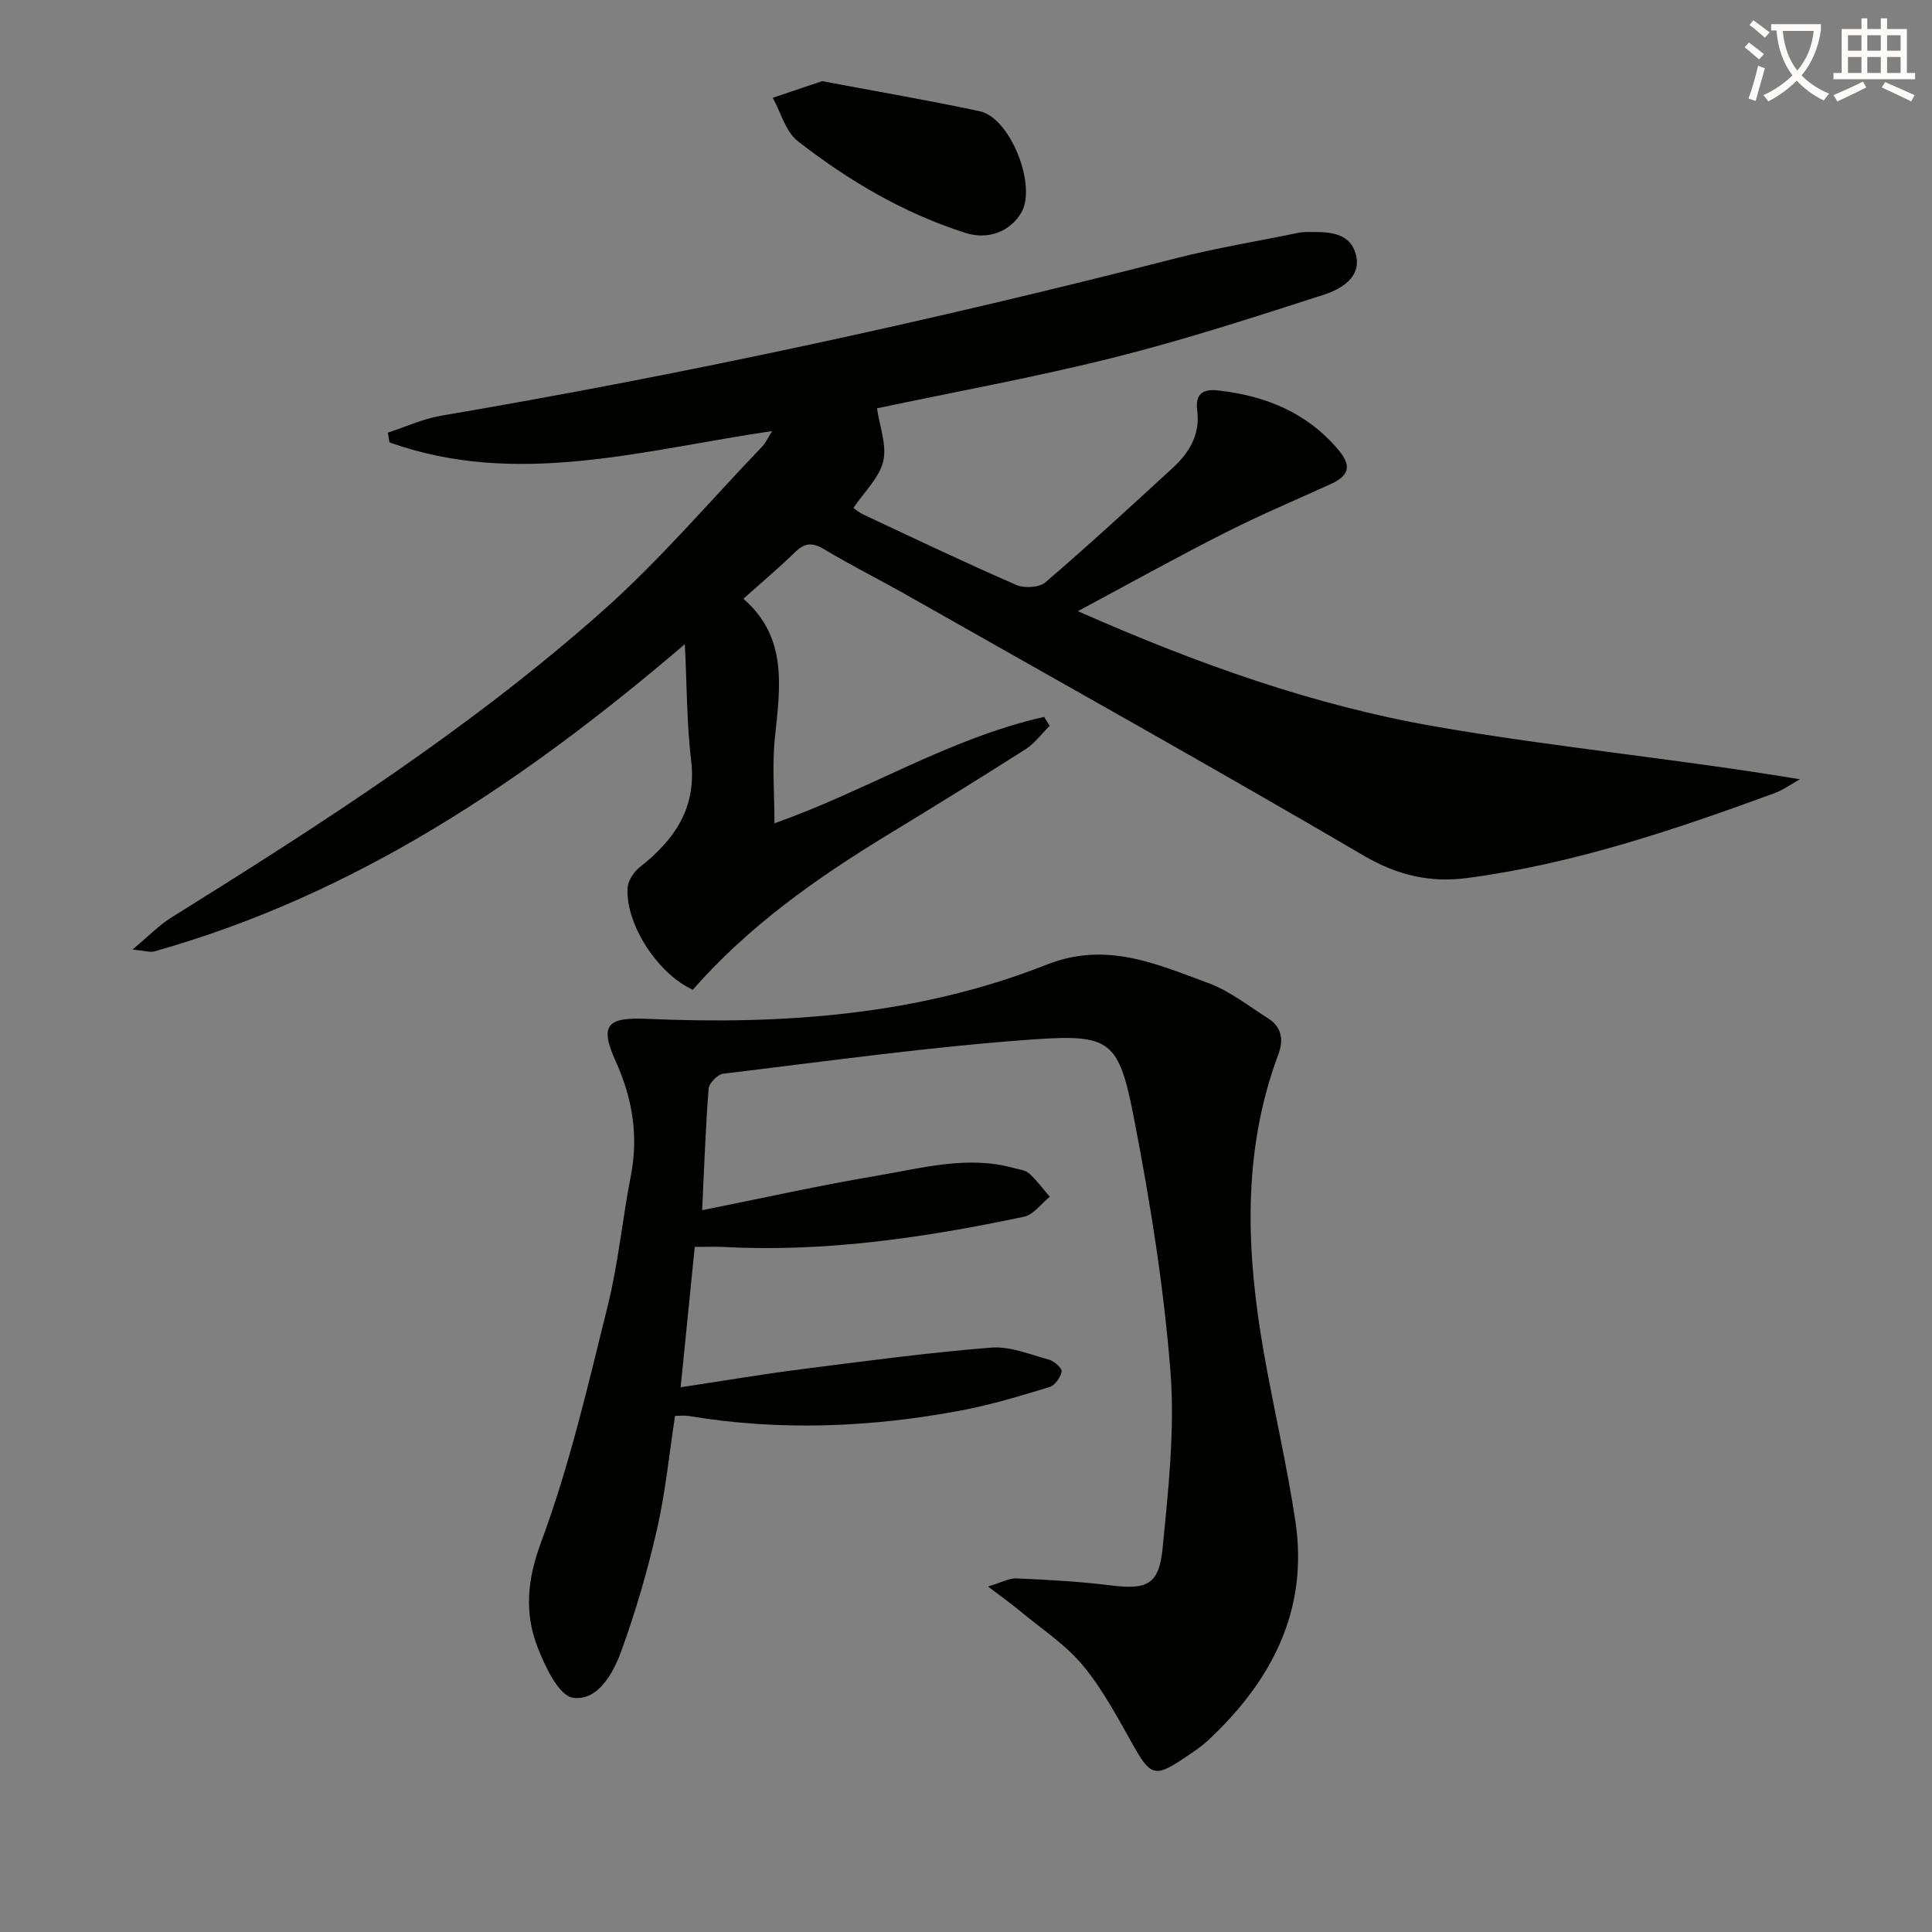 <svg enable-background="new 0 0 400 400" viewBox="0 0 400 400" xmlns="http://www.w3.org/2000/svg"><rect x="0" y="0" width="400" height="400" fill="#808080" stroke="none"/><path d="m362.1 8.8c1.1.8 2.1 1.6 3.1 2.4l-1 1.1c-1.3-1.1-2.3-2-3-2.5zm1.9 4.8c.5.2.9.4 1.4.5-.6 2.3-1.3 4.5-1.9 6.8l-1.5-.5c.8-2.1 1.4-4.3 2-6.8zm-1-9.4c1.3.9 2.4 1.8 3.4 2.5l-1 1.1c-1.4-1.2-2.4-2.1-3.2-2.6zm3.7 2.2v-1.4h10.3v1.2c-.5 3.6-1.8 6.8-4 9.4 1.5 1.6 3.4 2.8 5.7 3.8-.3.4-.7.8-1.1 1.4-2.3-1.1-4.1-2.5-5.6-4.1-1.6 1.6-3.6 3.1-5.9 4.3-.3-.5-.7-.9-1-1.3 2.4-1.1 4.4-2.5 6-4.1-1.9-2.5-3-5.6-3.3-9.3h-1.1zm8.8 0h-6.4c.3 3.3 1.3 6 3 8.2 2-2.3 3.1-5.1 3.4-8.2z" fill="#fcfbfa"/><path d="m385.3 3.8h1.3v2.2h2.8v-2.2h1.3v2.2h4.1v9.1h1.7v1.3h-16.9v-1.3h1.7v-9.1h4.1v-2.2zm.4 13.1.7 1.2c-1.8.9-3.8 1.9-6 2.9-.2-.4-.5-.8-.8-1.3 2.3-1 4.3-1.9 6.1-2.8zm-3.1-6.4h2.8v-3.2h-2.8zm0 4.6h2.8v-3.3h-2.8zm4-4.6h2.8v-3.2h-2.8zm0 4.6h2.8v-3.3h-2.8zm3.7 1.9c2.1.9 4.1 1.8 6.1 2.7l-.7 1.3c-2.2-1.1-4.2-2-6.1-2.9zm3.2-9.7h-2.8v3.2h2.8zm-2.8 7.8h2.8v-3.3h-2.8z" fill="#fcfbfa"/><g fill="#010100"><path d="m223.16 126.54c24.92 10.99 48.89 19.5 73.92 23.86 24.89 4.33 50.13 6.7 75.57 10.94-1.75.97-3.41 2.2-5.26 2.88-20.74 7.6-41.64 14.66-63.66 17.57-7.57 1-14.35-.53-21.31-4.6-31.42-18.4-63.22-36.15-94.9-54.11-5.64-3.2-11.46-6.09-17.01-9.43-2.51-1.51-4.08-1.12-6.03.79-3.21 3.13-6.66 6.03-10.57 9.53 9.17 7.92 7.64 18.21 6.54 28.6-.61 5.75-.11 11.62-.11 17.88 18.93-6.64 36.2-17.62 55.84-22.02.38.61.76 1.23 1.14 1.84-1.66 1.65-3.1 3.65-5.03 4.88-9.53 6.07-19.16 12-28.81 17.88-14.69 8.95-28.61 18.84-40.04 31.88-7.15-3.19-13.93-13.48-13.51-21.03.08-1.5 1.25-3.33 2.48-4.3 7.22-5.68 11.87-12.27 10.68-22.17-.91-7.5-.86-15.12-1.3-24.04-33.47 28.61-68.34 51.93-109.85 63.61-.85.24-1.86-.13-4.51-.38 3.37-2.81 5.48-5.03 7.99-6.6 31.08-19.37 61.92-39.15 89.37-63.53 11.77-10.45 22.05-22.58 32.97-33.97.77-.8 1.24-1.89 2.1-3.25-26.69 3.9-52.84 11.78-79.22 2.34-.12-.67-.23-1.34-.35-2.01 3.67-1.19 7.26-2.87 11.03-3.51 51.07-8.68 101.65-19.67 151.83-32.52 8.5-2.18 17.2-3.61 25.81-5.38.49-.1.99-.13 1.49-.13 4.24-.05 9.11-.19 10.31 4.83 1.09 4.58-3.14 7.01-6.66 8.14-14.36 4.63-28.73 9.31-43.35 12.98-16.39 4.11-33.05 7.14-49.18 10.55.53 3.7 2.08 7.6 1.29 10.96-.8 3.42-3.91 6.3-6.17 9.66.46.31 1.19.96 2.04 1.36 10.53 4.93 21.03 9.95 31.69 14.59 1.67.73 4.77.54 6.05-.57 8.96-7.69 17.66-15.7 26.36-23.69 3.43-3.16 5.69-6.93 5.04-11.91-.43-3.3 1.08-4.48 4.38-4.1 9.77 1.12 18.27 4.52 24.82 12.26 2.94 3.47 2.13 5.46-1.61 7.15-7.26 3.29-14.61 6.4-21.71 10-9.89 4.99-19.6 10.4-30.59 16.29z"/><path d="m143.84 258.16c-.96 9.58-1.9 18.93-2.92 29.06 8.86-1.34 16.98-2.72 25.15-3.76 13.01-1.66 26.02-3.4 39.08-4.45 3.94-.32 8.09 1.42 12.06 2.5 1.07.29 2.72 1.8 2.59 2.46-.23 1.22-1.39 2.86-2.5 3.2-6.01 1.82-12.05 3.67-18.2 4.83-18.76 3.54-37.63 4.32-56.56 1.16-.8-.13-1.65-.02-2.78-.02-1.21 7.87-1.98 15.79-3.73 23.47-1.95 8.54-4.41 17.01-7.4 25.23-1.67 4.61-4.85 10.38-10 9.66-2.91-.41-5.75-6.39-7.3-10.38-2.81-7.22-2.18-14.08.74-21.95 5.86-15.78 9.67-32.36 13.74-48.75 2.2-8.83 3.04-17.99 4.79-26.94 1.63-8.33.34-16.08-3.12-23.74-3.41-7.54-1.79-9.16 6.44-8.8 28.25 1.24 56.25-.73 82.78-11.22 12.37-4.89 22.72-.13 33.47 3.81 4.43 1.63 8.33 4.75 12.39 7.32 2.83 1.79 3.22 4.47 2.11 7.44-7.6 20.34-6.64 41.12-2.97 61.98 2.04 11.59 4.76 23.07 6.5 34.71 2.75 18.41-4.91 33-17.98 45.25-1.69 1.58-3.69 2.85-5.63 4.14-5.39 3.59-6.5 3.11-9.79-2.7-3.26-5.77-6.38-11.76-10.57-16.82-3.65-4.4-8.68-7.67-13.15-11.39-1.73-1.44-3.58-2.75-6.52-4.99 2.81-.84 4.38-1.75 5.91-1.68 6.46.29 12.94.63 19.35 1.43 7.58.95 10.14-.04 10.88-7.64 1.2-12.2 2.57-24.61 1.62-36.76-1.38-17.47-4.17-34.9-7.51-52.12-3.14-16.18-4.74-17.64-20.78-16.51-21.49 1.52-42.88 4.54-64.29 7.11-1.16.14-2.94 1.96-3.03 3.1-.64 8.25-.92 16.53-1.34 25.16 12.36-2.47 24.31-5.14 36.36-7.17 9.26-1.56 18.56-4.2 28.09-1.58 1.12.31 2.47.43 3.26 1.14 1.59 1.43 2.86 3.2 4.26 4.83-1.77 1.42-3.35 3.72-5.33 4.13-20.53 4.33-41.22 7.4-62.32 6.25-1.83-.08-3.64 0-5.85 0z"/><path d="m170.21 16.8c11.54 2.18 22.15 3.98 32.66 6.24 6.33 1.37 11.84 15.41 8.58 20.98-2.33 3.98-6.94 5.67-11.5 4.22-12.83-4.07-24.26-10.83-34.78-19.02-2.52-1.96-3.49-5.93-5.18-8.97 3.56-1.19 7.12-2.4 10.22-3.45z"/></g></svg>